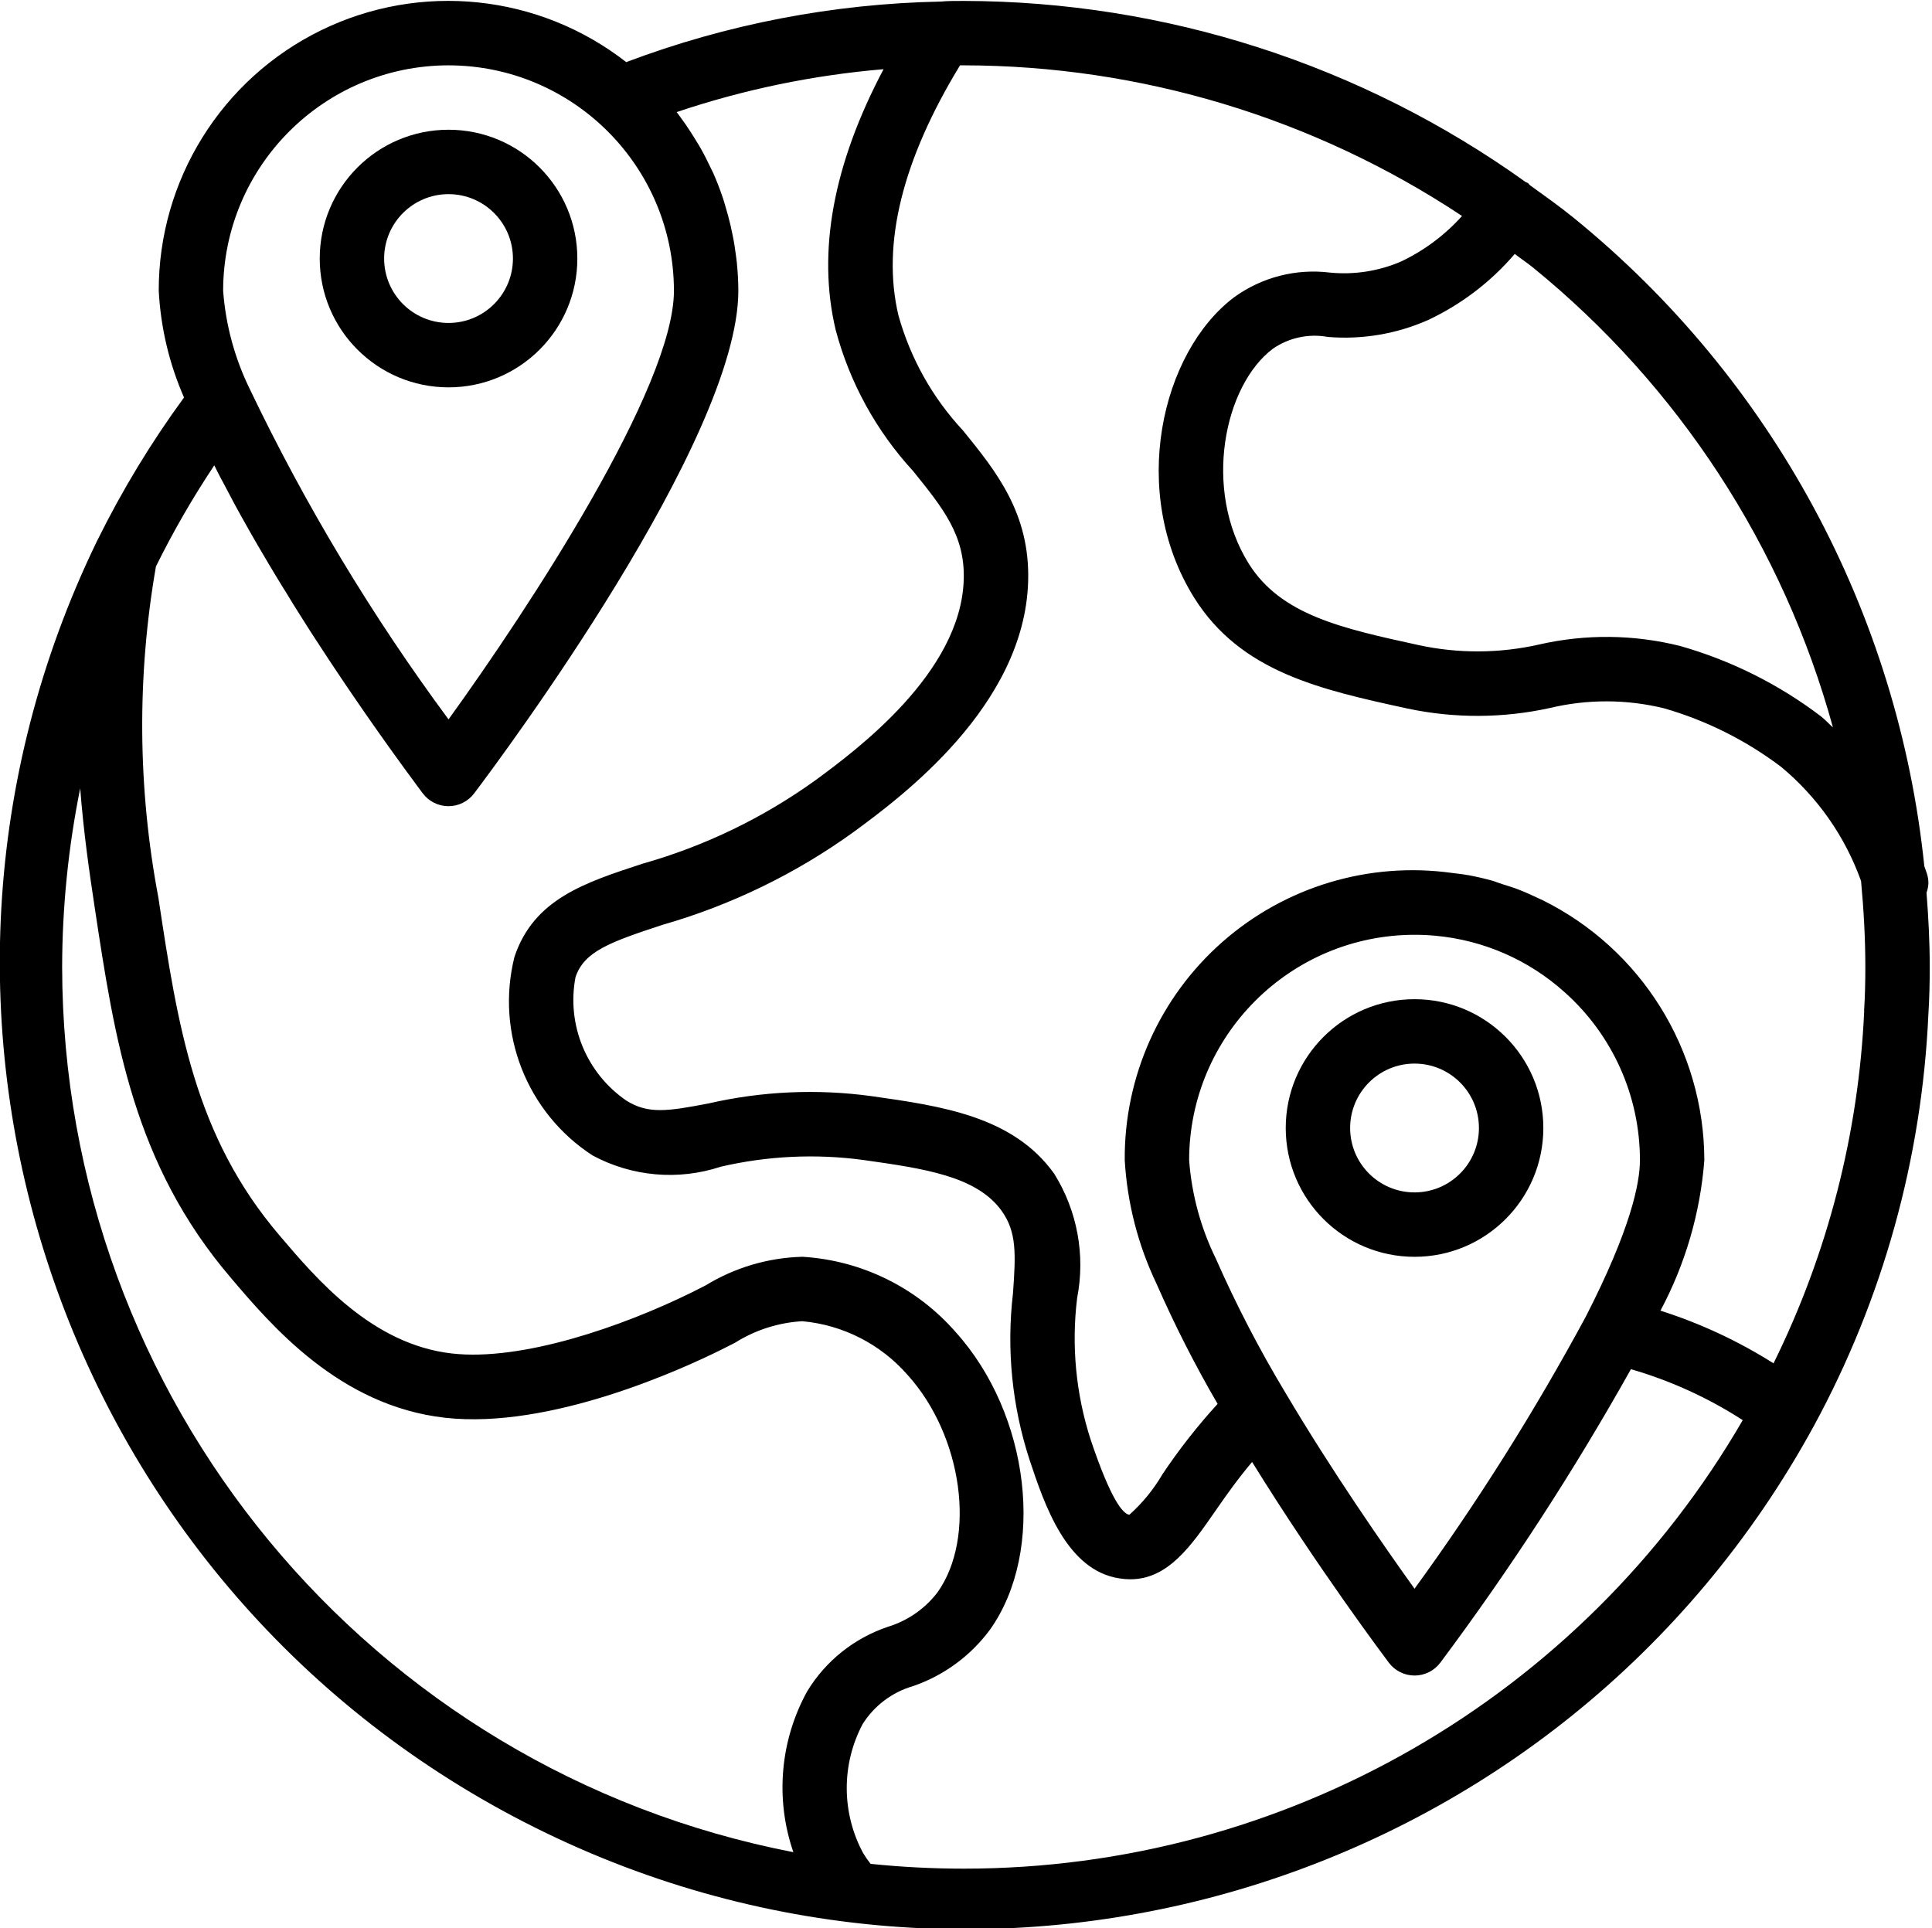 <?xml version="1.0" encoding="UTF-8"?>
<svg width="513px" height="512px" viewBox="0 0 513 512" xmlns="http://www.w3.org/2000/svg" xmlns:xlink="http://www.w3.org/1999/xlink" version="1.1">
 <!-- Generated by Pixelmator Pro 1.4 -->
 <path id="path" d="M511.543 237.044 C511.839 236.242 512.01 235.403 512.048 234.547 512.048 233.645 511.902 232.747 511.622 231.891 L510.963 230.025 C503.982 162.551 470.492 100.614 417.852 57.841 414.09 54.777 410.158 52.008 406.225 49.169 406.029 49.006 405.924 48.776 405.712 48.622 405.499 48.468 405.327 48.484 405.148 48.372 361.626 17.169 309.449 0.347 255.899 0.246 253.694 0.246 251.478 0.246 249.828 0.417 221.264 0.973 193.009 6.409 166.278 16.493 143.104 -1.586 111.647 -4.864 85.241 8.05 58.835 20.965 42.107 47.812 42.149 77.207 42.662 86.985 44.933 96.589 48.862 105.553 40.136 117.482 32.455 130.138 25.904 143.386 25.775 143.591 25.7 143.812 25.587 144.025 -35.031 269.382 15.409 420.217 139.238 483.875 263.063 547.536 415.059 500.777 481.705 378.518 499.958 344.885 510.332 307.545 512.04 269.319 512.307 265.194 512.399 260.99 512.399 256.781 512.399 250.155 512.056 243.587 511.543 237.044 Z M486.699 193.161 C485.613 192.196 484.611 191.081 483.476 190.192 472.304 181.708 459.642 175.382 446.145 171.545 433.854 168.459 421.008 168.326 408.655 171.152 398.147 173.532 387.251 173.587 376.718 171.311 356.278 166.848 340.125 163.328 331.559 149.645 319.289 129.975 325.042 102.33 337.988 92.601 342.255 89.658 347.519 88.535 352.616 89.478 361.684 90.221 370.798 88.685 379.122 85.015 387.981 80.864 395.851 74.873 402.209 67.432 403.824 68.681 405.532 69.804 407.114 71.094 445.698 102.509 473.515 145.182 486.698 193.161 Z M119.099 17.349 C152.134 17.403 178.899 44.171 178.949 77.207 178.949 102.785 140.536 161.344 119.099 191.031 98.772 163.557 81.108 134.205 66.354 103.374 62.334 95.186 59.921 86.305 59.249 77.207 59.286 44.163 86.059 17.386 119.099 17.349 Z M16.499 256.781 C16.532 240.848 18.139 224.952 21.296 209.332 22.21 221.219 23.759 231.795 25.145 240.969 30.443 276.029 35.448 309.081 61.286 339.307 72.09 352.042 90.184 373.332 118.159 376.48 146.135 379.628 181.166 363.532 191.285 358.522 L195.168 356.564 C200.545 353.177 206.69 351.211 213.032 350.844 223.849 351.825 233.868 356.944 241.007 365.131 255.598 381.286 259.301 408.259 248.931 422.852 245.608 427.186 241.02 430.376 235.797 431.979 226.859 434.969 219.26 441.027 214.355 449.081 207.129 462.167 205.784 477.704 210.66 491.837 98.058 470.017 16.674 371.495 16.499 256.781 Z M255.899 496.213 C247.637 496.213 239.383 495.787 231.163 494.939 230.462 494.042 229.81 493.107 229.213 492.134 223.435 481.445 223.373 468.572 229.05 457.829 232.136 452.927 236.916 449.332 242.477 447.729 250.63 444.919 257.744 439.695 262.866 432.756 277.737 411.841 273.529 375.607 253.719 353.691 243.416 341.908 228.838 334.726 213.22 333.741 L212.84 333.741 C203.835 334.012 195.059 336.626 187.369 341.328 L183.721 343.173 C165.038 352.384 138.457 361.49 120.059 359.42 98.826 357.044 84.081 339.666 74.299 328.159 51.621 301.649 47.184 272.317 42.057 238.372 36.555 209.332 36.337 179.541 41.406 150.422 45.985 141.148 51.158 132.179 56.898 123.57 57.182 124.138 57.495 124.718 57.754 125.282 58.301 126.367 58.865 127.445 59.462 128.53 60.318 130.146 61.173 131.762 62.029 133.39 62.618 134.484 63.215 135.578 63.824 136.681 64.73 138.305 65.645 139.929 66.567 141.553 67.185 142.63 67.799 143.712 68.425 144.789 69.377 146.413 70.329 148.029 71.289 149.645 71.919 150.706 72.546 151.758 73.184 152.81 74.195 154.518 75.213 156.117 76.232 157.766 76.812 158.701 77.384 159.649 77.939 160.572 79.204 162.601 80.461 164.568 81.718 166.559 82.052 167.073 82.385 167.612 82.711 168.117 84.277 170.543 85.83 172.91 87.354 175.219 87.934 176.075 88.497 176.931 89.065 177.787 90.005 179.198 90.944 180.609 91.858 181.958 L93.887 184.927 C94.622 186.012 95.365 187.098 96.083 188.134 L98.133 191.081 C98.767 192 99.402 192.898 100.007 193.758 100.613 194.622 101.297 195.599 101.932 196.48 102.562 197.361 102.992 197.975 103.498 198.685 L105.205 201.044 106.599 202.977 107.96 204.852 109.071 206.355 110.115 207.774 110.737 208.63 C111.501 209.666 112.081 210.443 112.244 210.656 113.855 212.81 116.389 214.079 119.082 214.079 121.775 214.079 124.309 212.81 125.92 210.656 133.097 201.14 196.049 116.731 196.049 77.207 196.049 74.71 195.894 72.23 195.656 69.766 195.581 69.006 195.46 68.246 195.364 67.486 195.143 65.774 194.88 64.063 194.512 62.355 194.35 61.499 194.17 60.697 193.982 59.875 193.586 58.163 193.126 56.455 192.605 54.743 192.392 54.058 192.212 53.365 191.987 52.693 191.219 50.401 190.354 48.134 189.373 45.929 189.185 45.507 188.96 45.073 188.764 44.689 187.908 42.91 187.056 41.148 186.071 39.428 185.645 38.66 185.173 37.916 184.714 37.161 183.892 35.812 183.036 34.484 182.147 33.177 181.616 32.417 181.078 31.658 180.523 30.91 180.23 30.534 179.984 30.134 179.667 29.766 197.456 23.774 215.904 19.95 234.611 18.376 221.281 43.541 216.927 66.818 221.903 87.641 225.615 101.587 232.658 114.426 242.427 125.052 250.472 135.015 256.258 142.196 255.899 153.921 255.164 178.718 227.164 199.361 216.568 207.161 202.67 217.169 187.136 224.672 170.658 229.34 155.127 234.413 141.73 238.789 136.608 254.079 131.544 274.271 139.86 295.457 157.311 306.806 167.769 312.455 180.093 313.545 191.381 309.816 203.747 306.944 216.53 306.33 229.113 308.012 245.357 310.313 259.364 312.288 266.006 321.591 269.947 327.148 269.742 332.893 268.974 343.432 267.221 358.351 268.736 373.474 273.408 387.749 277.307 399.449 283.198 417.115 297.35 419.152 298.269 419.298 299.2 419.374 300.126 419.374 310.142 419.374 316.271 410.53 322.716 401.228 325.564 397.115 328.703 392.676 332.465 388.221 350.061 416.656 367.938 440.384 368.769 441.511 370.384 443.666 372.918 444.931 375.607 444.931 378.3 444.931 380.834 443.666 382.449 441.511 400.998 416.668 417.906 390.63 433.057 363.578 443.56 366.622 453.563 371.182 462.748 377.115 419.969 450.868 341.152 496.25 255.899 496.213 Z M415.485 263.512 C428.189 274.843 435.453 291.061 435.449 308.088 435.449 314.238 432.952 326.43 421.096 349.587 407.561 374.677 392.365 398.827 375.599 421.879 367.554 410.668 353.71 390.768 341.323 369.854 334.418 358.388 328.252 346.501 322.854 334.255 318.834 326.067 316.421 317.186 315.749 308.088 315.786 275.044 342.559 248.267 375.599 248.23 377.448 248.23 379.281 248.313 381.105 248.48 393.888 249.637 405.954 254.914 415.485 263.512 Z M494.998 268.438 C493.525 300.965 485.329 332.831 470.922 362.029 461.554 356.104 451.459 351.403 440.897 348.038 447.501 335.674 451.472 322.067 452.549 308.088 452.478 278.743 435.795 251.971 409.481 238.977 L408.943 238.739 C407.031 237.816 405.09 236.952 403.106 236.175 401.746 235.645 400.334 235.232 398.94 234.789 398.084 234.53 397.316 234.209 396.485 233.933 394.281 233.307 392.039 232.798 389.785 232.376 L389.672 232.376 C388.307 232.121 386.921 231.983 385.535 231.804 363.55 228.76 341.328 235.428 324.649 250.071 307.967 264.718 298.478 285.891 298.649 308.088 299.313 319.486 302.189 330.651 307.115 340.952 311.908 351.866 317.314 362.501 323.309 372.802 317.966 378.651 313.073 384.894 308.668 391.478 306.318 395.507 303.35 399.14 299.872 402.246 298.16 401.988 294.992 398.338 289.61 382.338 285.686 370.192 284.454 357.332 286.012 344.664 288.233 333.286 286.049 321.491 279.908 311.662 268.991 296.393 249.933 293.704 231.389 291.073 216.973 289.102 202.319 289.762 188.142 293.015 177.204 295.107 172.127 295.887 166.32 292.267 155.712 284.994 150.41 272.13 152.81 259.491 155.094 252.651 161.936 250.18 175.897 245.595 194.128 240.363 211.312 232.013 226.692 220.91 239.149 211.77 272.009 187.516 272.999 154.426 273.546 136.322 264.49 125.152 255.736 114.355 247.645 105.687 241.759 95.203 238.569 83.783 234.027 64.731 239.655 42.388 254.918 17.349 L255.899 17.349 C302.97 17.416 348.984 31.328 388.211 57.353 383.681 62.401 378.2 66.501 372.075 69.42 366.114 72 359.597 73.019 353.13 72.384 344.137 71.274 335.061 73.608 327.718 78.919 308.33 93.516 299.642 130.739 317.068 158.693 329.471 178.505 350.658 183.123 373.795 188.167 386.249 190.798 399.12 190.743 411.552 188.004 421.53 185.624 431.934 185.654 441.895 188.1 453.104 191.332 463.625 196.601 472.934 203.637 482.603 211.658 489.934 222.13 494.163 233.958 494.865 241.512 495.299 249.086 495.299 256.781 495.299 260.605 495.224 264.476 494.965 268.438 Z M494.998 268.438" fill="#000000" fill-opacity="1" stroke="none"/>
 <path id="path-1" d="M119.099 102.86 C137.986 102.86 153.299 87.549 153.299 68.656 153.299 49.766 137.986 34.451 119.099 34.451 100.212 34.451 84.899 49.766 84.899 68.656 84.899 87.549 100.212 102.86 119.099 102.86 Z M119.099 51.553 C128.542 51.553 136.199 59.211 136.199 68.656 136.199 78.1 128.542 85.758 119.099 85.758 109.655 85.758 101.999 78.1 101.999 68.656 101.999 59.211 109.655 51.553 119.099 51.553 Z M119.099 51.553" fill="#000000" fill-opacity="1" stroke="none"/>
 <path id="path-2" d="M341.399 299.537 C341.399 318.43 356.712 333.741 375.599 333.741 394.486 333.741 409.799 318.43 409.799 299.537 409.799 280.647 394.486 265.332 375.599 265.332 356.712 265.332 341.399 280.647 341.399 299.537 Z M392.699 299.537 C392.699 308.981 385.042 316.639 375.599 316.639 366.155 316.639 358.499 308.981 358.499 299.537 358.499 290.092 366.155 282.434 375.599 282.434 385.042 282.434 392.699 290.092 392.699 299.537 Z M392.699 299.537" fill="#000000" fill-opacity="1" stroke="none"/>
</svg>
